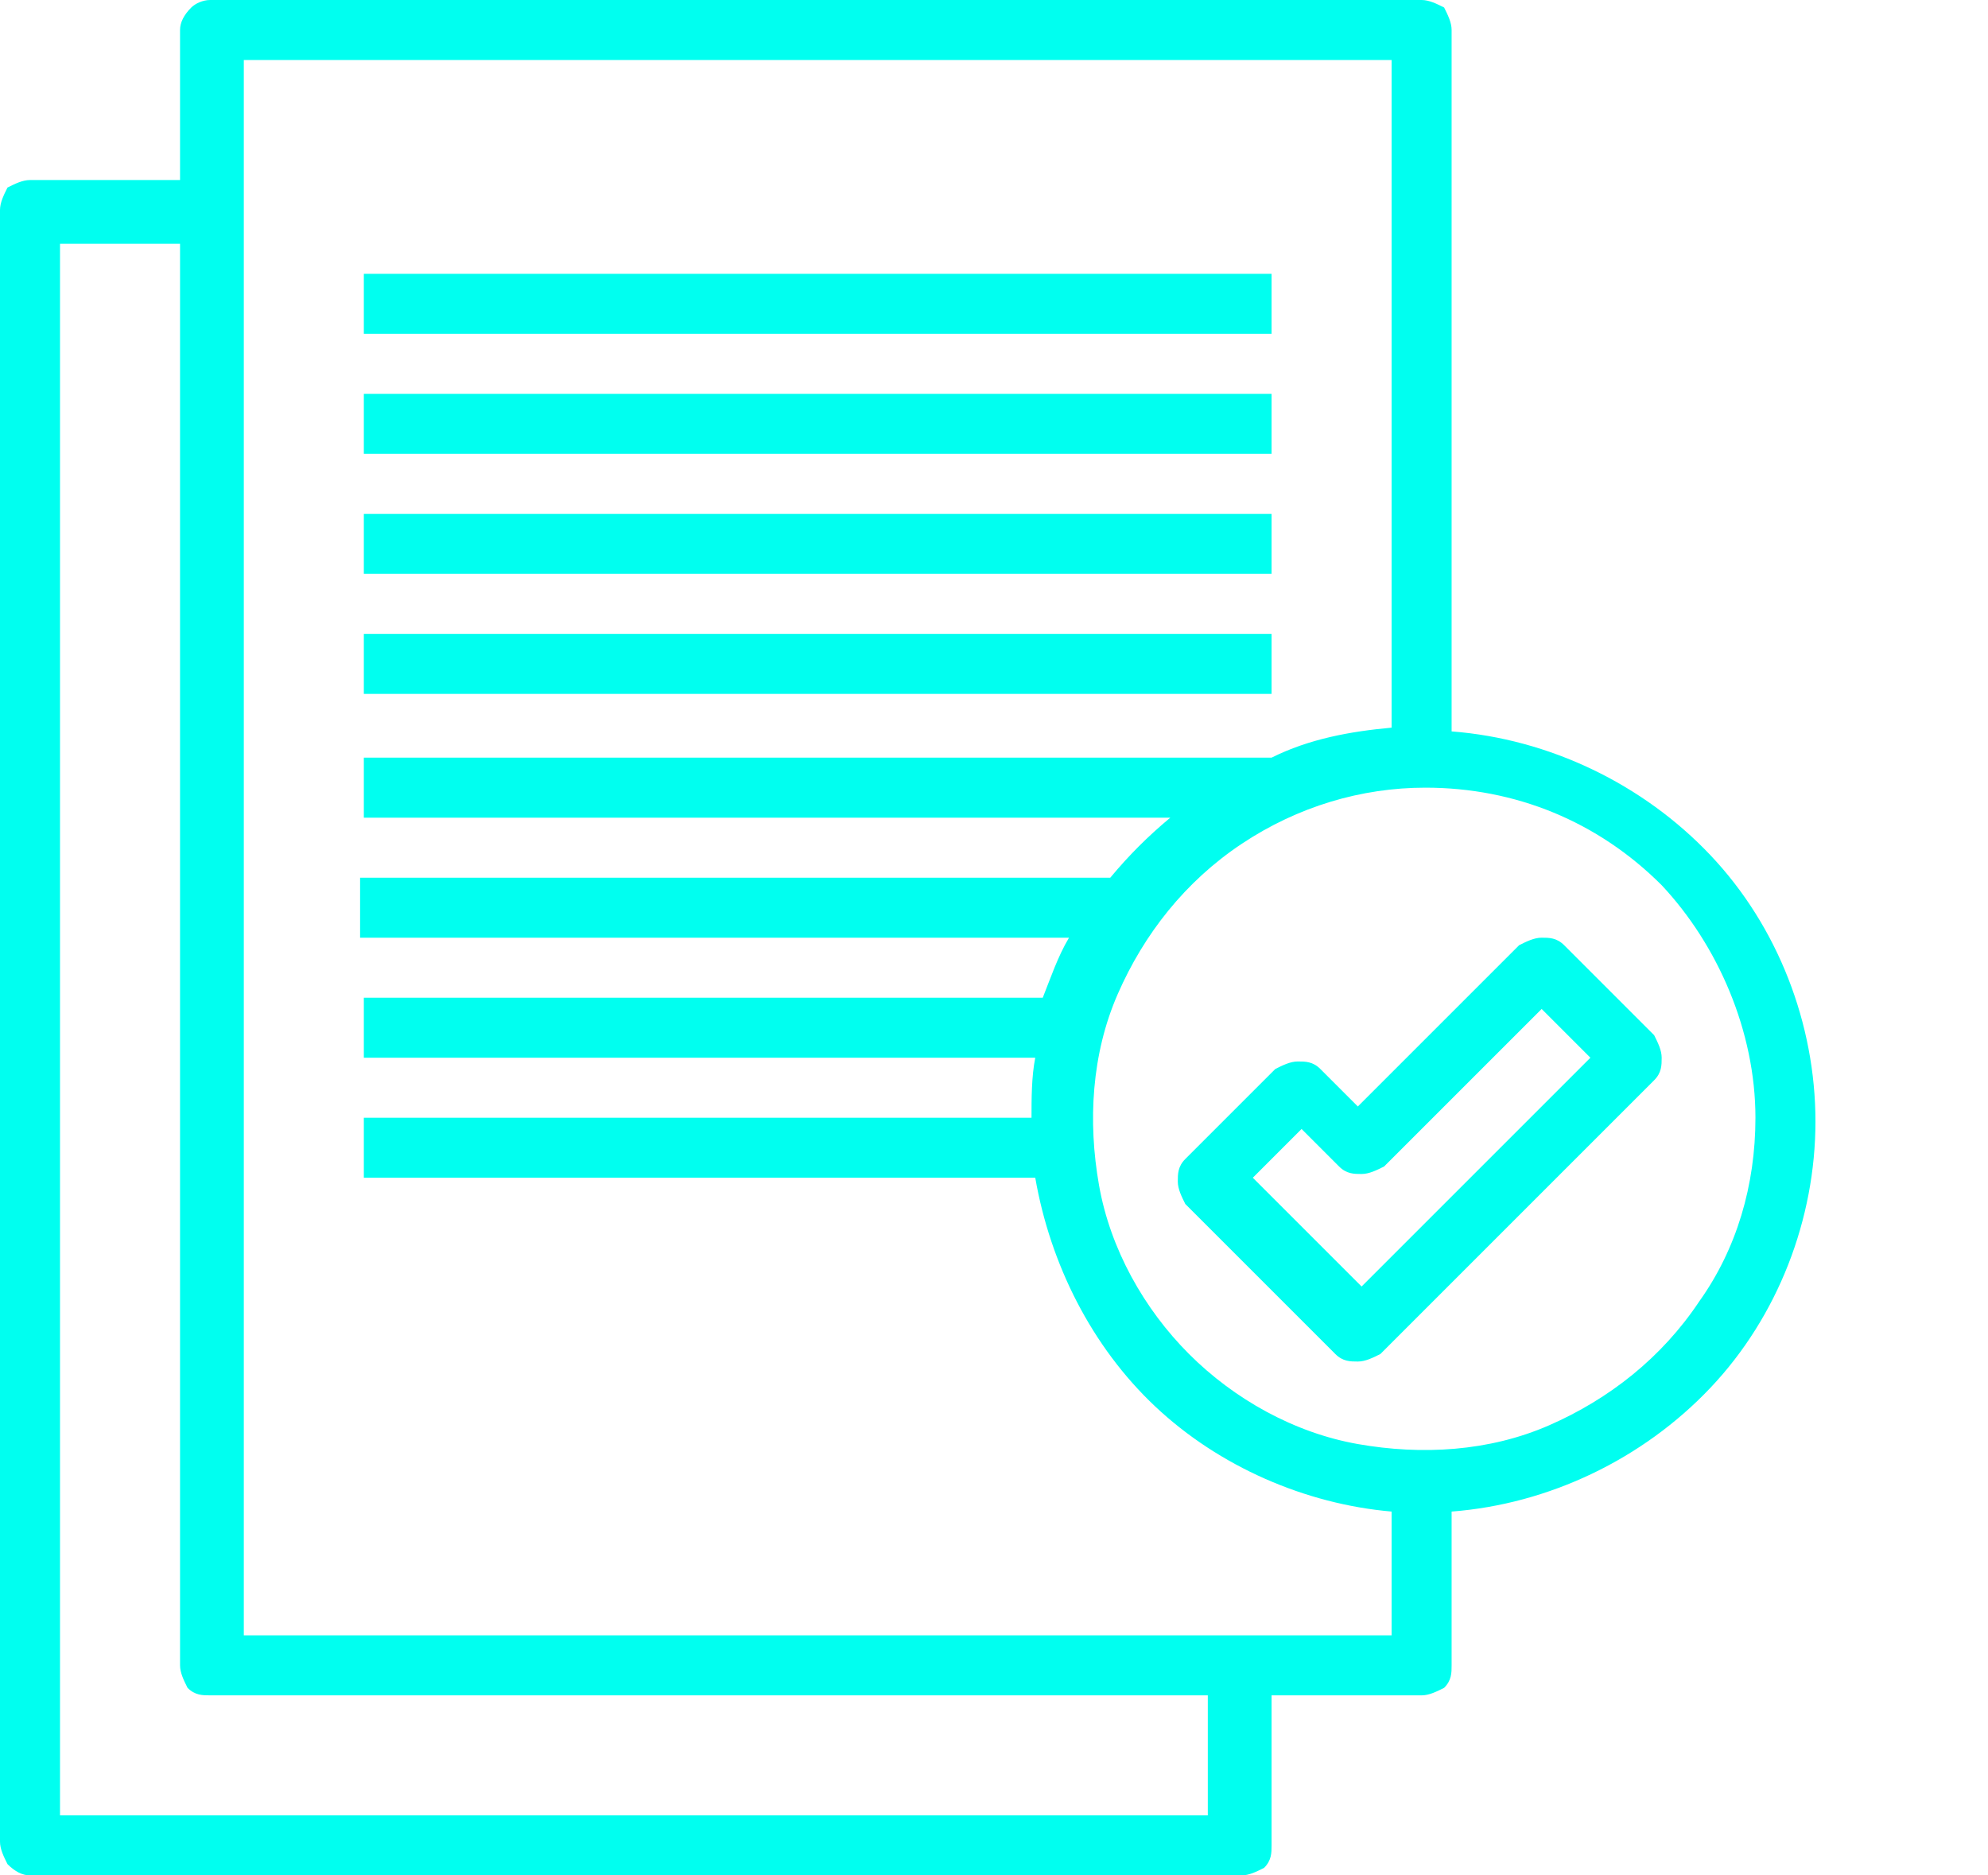 <?xml version="1.0" encoding="UTF-8"?> <svg xmlns="http://www.w3.org/2000/svg" xmlns:xlink="http://www.w3.org/1999/xlink" version="1.1" id="Layer_1" x="0px" y="0px" viewBox="0 0 53 50" style="enable-background:new 0 0 53 50;" xml:space="preserve"> <style type="text/css"> .st0{fill:#00FFF0;} </style> <g> <path class="st0" d="M0.8,50h32.3c0.2,0,0.4-0.1,0.6-0.2c0.2-0.2,0.2-0.4,0.2-0.6v-4h4c0.2,0,0.4-0.1,0.6-0.2 c0.2-0.2,0.2-0.4,0.2-0.6v-4.1c2.6-0.2,5.1-1.4,6.9-3.3s2.8-4.5,2.8-7.1s-1-5.2-2.8-7.1s-4.3-3.1-6.9-3.3V0.8 c0-0.2-0.1-0.4-0.2-0.6C38.3,0.1,38.1,0,37.9,0H5.6C5.4,0,5.2,0.1,5.1,0.2C4.9,0.4,4.8,0.6,4.8,0.8v4h-4C0.6,4.8,0.4,4.9,0.2,5 C0.1,5.2,0,5.4,0,5.6v43.5c0,0.2,0.1,0.4,0.2,0.6C0.4,49.9,0.6,50,0.8,50z M46.8,29.8c0,1.8-0.5,3.5-1.5,4.9c-1,1.5-2.4,2.6-4,3.3 s-3.4,0.8-5.1,0.5s-3.3-1.2-4.5-2.4s-2.1-2.8-2.4-4.5s-0.2-3.5,0.5-5.1s1.8-3,3.3-4c1.5-1,3.2-1.5,4.9-1.5c2.4,0,4.6,0.9,6.3,2.6 C45.8,25.2,46.8,27.5,46.8,29.8z M6.5,1.6h30.6v17.8c-1.1,0.1-2.2,0.3-3.2,0.8H9.7v1.6h21.5c-0.6,0.5-1.1,1-1.6,1.6h-20V25h18.9 c-0.3,0.5-0.5,1.1-0.7,1.6H9.7v1.6h17.9c-0.1,0.5-0.1,1.1-0.1,1.6H9.7v1.6h17.9c0.4,2.3,1.5,4.5,3.2,6.1s4,2.6,6.3,2.8v3.3H6.5V1.6 z M1.6,6.5h3.2v37.9c0,0.2,0.1,0.4,0.2,0.6c0.2,0.2,0.4,0.2,0.6,0.2h26.6v3.2H1.6V6.5z"></path> <path class="st0" d="M9.7,7.3h24.2v1.6H9.7V7.3z"></path> <path class="st0" d="M9.7,10.5h24.2v1.6H9.7V10.5z"></path> <path class="st0" d="M9.7,13.7h24.2v1.6H9.7V13.7z"></path> <path class="st0" d="M9.7,16.9h24.2v1.6H9.7V16.9z"></path> <path class="st0" d="M35.2,28.5c-0.2-0.2-0.4-0.2-0.6-0.2c-0.2,0-0.4,0.1-0.6,0.2l-2.4,2.4c-0.2,0.2-0.2,0.4-0.2,0.6 s0.1,0.4,0.2,0.6l4,4c0.2,0.2,0.4,0.2,0.6,0.2c0.2,0,0.4-0.1,0.6-0.2l7.3-7.3c0.2-0.2,0.2-0.4,0.2-0.6s-0.1-0.4-0.2-0.6l-2.4-2.4 C41.5,25,41.3,25,41.1,25c-0.2,0-0.4,0.1-0.6,0.2l-4.3,4.3L35.2,28.5z M41.1,26.9l1.3,1.3l-6.1,6.1l-2.9-2.9l1.3-1.3l1,1 c0.2,0.2,0.4,0.2,0.6,0.2c0.2,0,0.4-0.1,0.6-0.2L41.1,26.9z"></path> </g> </svg> 